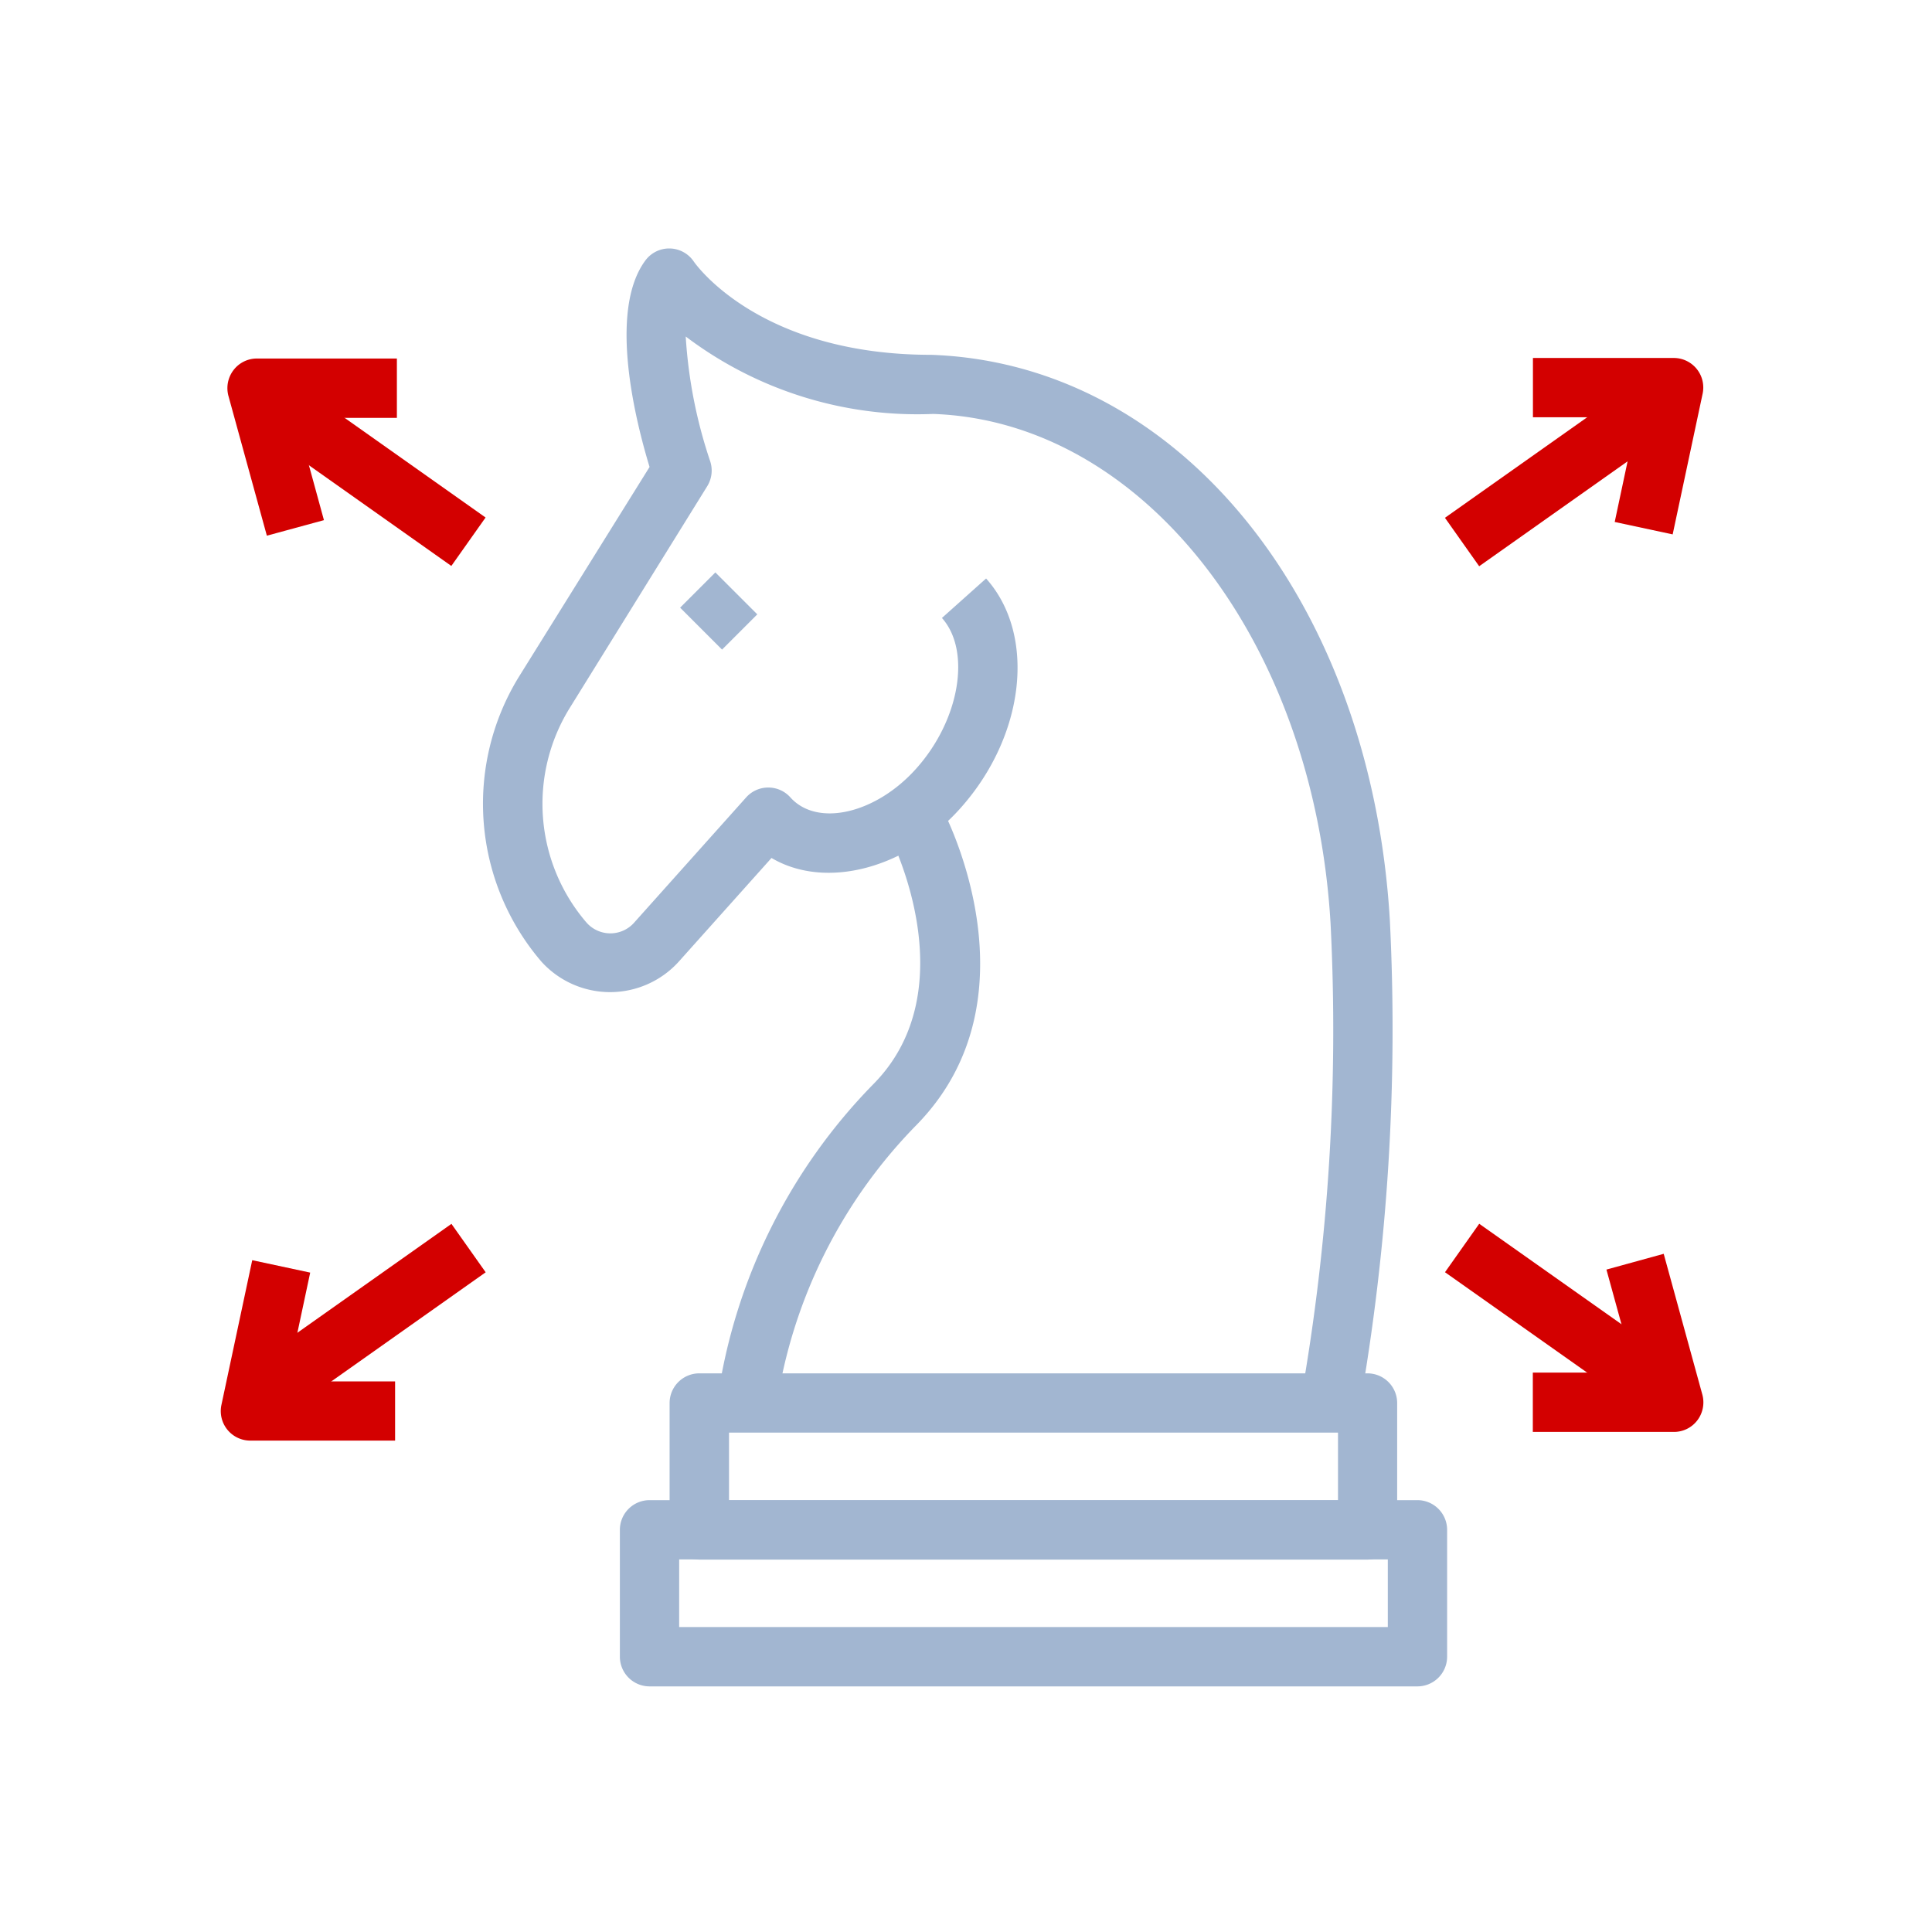 <svg xmlns="http://www.w3.org/2000/svg" xmlns:xlink="http://www.w3.org/1999/xlink" width="70" height="70" viewBox="0 0 70 70">
  <defs>
    <clipPath id="clip-spac-icon-5">
      <rect width="70" height="70"/>
    </clipPath>
  </defs>
  <g id="spac-icon-5" clip-path="url(#clip-spac-icon-5)">
    <g id="attributes-03" transform="translate(8 9)">
      <g id="Group_266" data-name="Group 266" transform="translate(0 3.99)">
        <g id="Group_265" data-name="Group 265">
          <g id="Group_261" data-name="Group 261" transform="translate(0.691 31.353)">
            <rect id="Rectangle_329" data-name="Rectangle 329" width="9.387" height="2.149" transform="translate(0 5.418) rotate(-35.254)" fill="#d30000"/>
          </g>
          <g id="Group_262" data-name="Group 262" transform="translate(0 32.673)">
            <path id="Path_125" data-name="Path 125" d="M91.313,147.343H86.076a1.07,1.07,0,0,1-1.047-1.3l1.115-5.237,2.1.45-.839,3.941H91.32v2.142Z" transform="translate(-85.005 -140.81)" fill="#d30000"/>
          </g>
          <g id="Group_263" data-name="Group 263" transform="translate(0.688 0.342)">
            <rect id="Rectangle_330" data-name="Rectangle 330" width="2.149" height="9.387" transform="translate(0 1.754) rotate(-54.738)" fill="#d30000"/>
          </g>
          <g id="Group_264" data-name="Group 264" transform="translate(0.241)">
            <path id="Path_126" data-name="Path 126" d="M86.792,98.569,85.4,93.506a1.077,1.077,0,0,1,.181-.933,1.062,1.062,0,0,1,.853-.423h5.069V94.3H87.846l1.014,3.706Z" transform="translate(-85.364 -92.15)" fill="#d30000"/>
          </g>
        </g>
      </g>
      <g id="Group_277" data-name="Group 277" transform="translate(9.5 0)">
        <g id="Group_272" data-name="Group 272">
          <g id="Group_271" data-name="Group 271">
            <g id="Group_269" data-name="Group 269">
              <g id="Group_267" data-name="Group 267">
                <path id="Path_127" data-name="Path 127" d="M130.911,128.222l-2.115-.369a76.718,76.718,0,0,0,1.068-17.182c-.6-10.26-6.8-18.2-14.4-18.465A13.908,13.908,0,0,1,106.5,89.4a17.439,17.439,0,0,0,.886,4.519,1.077,1.077,0,0,1-.107.906l-5,8.064a6.6,6.6,0,0,0,.611,7.728,1.152,1.152,0,0,0,1.759,0l4.042-4.519a1.069,1.069,0,0,1,.8-.356h0a1.069,1.069,0,0,1,.8.356c.98,1.094,3.109.584,4.559-1.041,1.578-1.759,2-4.264.933-5.459l1.6-1.43c1.826,2.041,1.417,5.7-.933,8.326-1.967,2.2-4.888,2.954-6.842,1.8l-3.364,3.76a3.355,3.355,0,0,1-4.969,0,8.786,8.786,0,0,1-.839-10.293l4.754-7.634c-.483-1.585-1.524-5.64-.148-7.487a1.074,1.074,0,0,1,1.752.047c.094.134,2.411,3.377,8.6,3.377,9,.316,15.934,8.93,16.618,20.486A79.112,79.112,0,0,1,130.911,128.222Z" transform="translate(-99.155 -86.208)" fill="#a2b6d1"/>
              </g>
              <g id="Group_268" data-name="Group 268" transform="translate(8.498 20.394)">
                <path id="Path_128" data-name="Path 128" d="M113.939,138.18l-2.128-.322a20.493,20.493,0,0,1,5.687-11.435c3.324-3.431.618-8.8.591-8.856l1.907-.987c.141.275,3.458,6.8-.953,11.341A18.406,18.406,0,0,0,113.939,138.18Z" transform="translate(-111.81 -116.58)" fill="#a2b6d1"/>
              </g>
            </g>
            <g id="Group_270" data-name="Group 270" transform="translate(4.959 45.351)">
              <path id="Path_129" data-name="Path 129" d="M135.439,160.5H107.614a1.077,1.077,0,0,1-1.074-1.074v-4.6a1.077,1.077,0,0,1,1.074-1.074h27.825a1.077,1.077,0,0,1,1.074,1.074v4.6A1.077,1.077,0,0,1,135.439,160.5Zm-26.751-2.149h25.676V155.9H108.689Z" transform="translate(-106.54 -153.75)" fill="#a2b6d1"/>
            </g>
          </g>
        </g>
        <g id="Group_275" data-name="Group 275" transform="translate(7.142 11.74)">
          <g id="Group_274" data-name="Group 274">
            <g id="Group_273" data-name="Group 273">
              <rect id="Rectangle_331" data-name="Rectangle 331" width="1.806" height="2.149" transform="matrix(0.707, -0.707, 0.707, 0.707, 0, 1.277)" fill="#a2b6d1"/>
            </g>
          </g>
        </g>
        <g id="Group_276" data-name="Group 276" transform="translate(6.765 40.759)">
          <path id="Path_130" data-name="Path 130" d="M134.517,153.658H110.3a1.077,1.077,0,0,1-1.074-1.074v-4.6a1.077,1.077,0,0,1,1.074-1.074h24.213a1.077,1.077,0,0,1,1.074,1.074v4.6A1.077,1.077,0,0,1,134.517,153.658Zm-23.138-2.149h22.064v-2.451H111.379Z" transform="translate(-109.23 -146.91)" fill="#a2b6d1"/>
        </g>
      </g>
      <g id="Group_283" data-name="Group 283" transform="translate(44.353 3.97)">
        <g id="Group_282" data-name="Group 282">
          <g id="Group_278" data-name="Group 278" transform="translate(0 0.373)">
            <rect id="Rectangle_332" data-name="Rectangle 332" width="9.387" height="2.149" transform="translate(0 5.418) rotate(-35.254)" fill="#d30000"/>
          </g>
          <g id="Group_279" data-name="Group 279" transform="translate(3.188)">
            <path id="Path_131" data-name="Path 131" d="M160.873,98.512l-2.1-.45.806-3.794H155.81V92.12h5.1a1.07,1.07,0,0,1,1.047,1.3Z" transform="translate(-155.81 -92.12)" fill="#d30000"/>
          </g>
          <g id="Group_280" data-name="Group 280" transform="translate(0.002 31.371)">
            <rect id="Rectangle_333" data-name="Rectangle 333" width="2.149" height="9.387" transform="matrix(0.577, -0.817, 0.817, 0.577, 0, 1.754)" fill="#d30000"/>
          </g>
          <g id="Group_281" data-name="Group 281" transform="translate(3.188 32.458)">
            <path id="Path_132" data-name="Path 132" d="M160.906,146.913h-5.1v-2.149H159.5l-1.027-3.733,2.075-.571,1.4,5.1a1.077,1.077,0,0,1-.181.933A1.062,1.062,0,0,1,160.906,146.913Z" transform="translate(-155.81 -140.46)" fill="#d30000"/>
          </g>
        </g>
      </g>
    </g>
  </g>
</svg>
